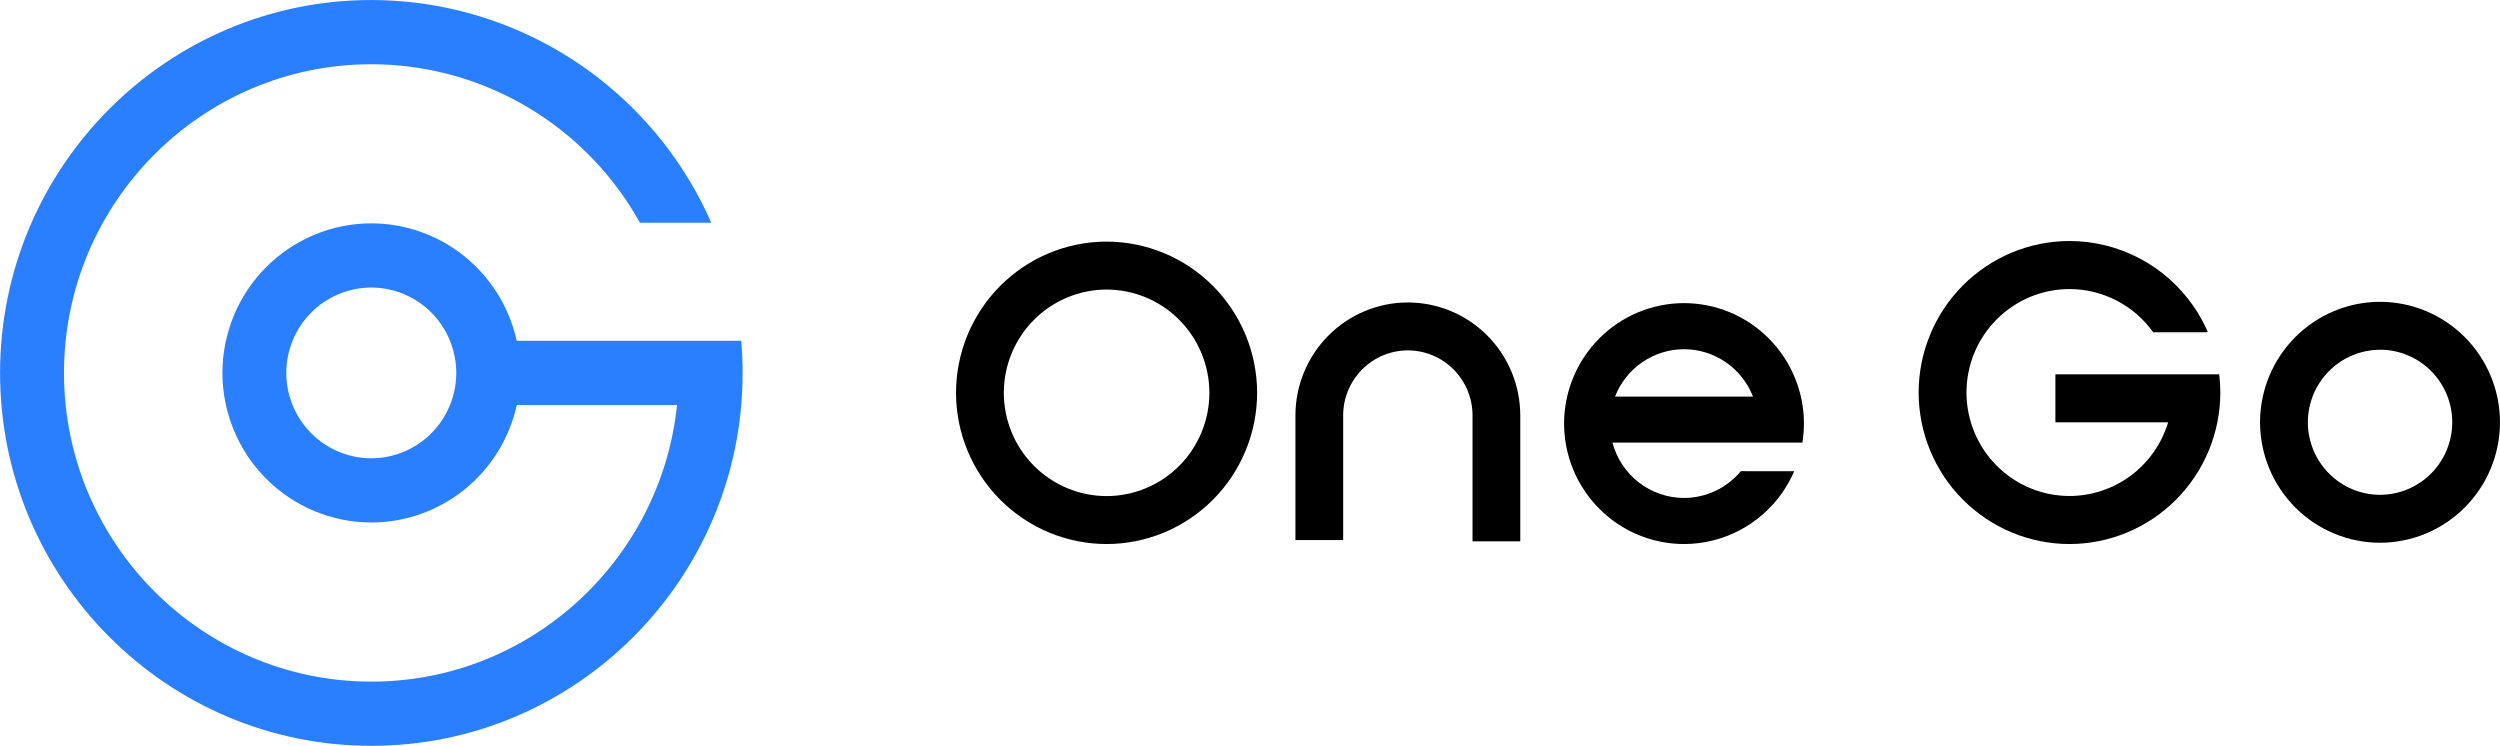 <svg width="238" height="71" viewBox="0 0 238 71" fill="none" xmlns="http://www.w3.org/2000/svg">
<g clip-path="url(#clip0_0_305)">
<path d="M105.346 51.792C101.546 51.788 97.903 50.27 95.216 47.571C92.529 44.872 91.017 41.213 91.013 37.397C91.017 33.58 92.529 29.921 95.216 27.222C97.903 24.523 101.546 23.005 105.346 23.001C109.146 23.006 112.789 24.524 115.476 27.222C118.163 29.921 119.674 33.58 119.679 37.397C119.674 41.213 118.163 44.872 115.476 47.571C112.789 50.27 109.146 51.788 105.346 51.792ZM105.346 27.566C102.752 27.57 100.265 28.607 98.431 30.45C96.597 32.293 95.566 34.791 95.563 37.397C95.566 40.002 96.597 42.501 98.431 44.343C100.265 46.187 102.752 47.224 105.346 47.228C107.941 47.225 110.429 46.189 112.264 44.346C114.099 42.503 115.131 40.004 115.134 37.398C115.131 34.791 114.099 32.292 112.264 30.449C110.429 28.606 107.941 27.569 105.346 27.566Z" fill="black"/>
<path d="M144.73 51.535H140.185V39.543C140.183 37.903 139.534 36.331 138.38 35.171C137.226 34.012 135.661 33.359 134.028 33.357C132.395 33.359 130.83 34.011 129.676 35.171C128.521 36.331 127.872 37.903 127.87 39.543V51.416H123.325V39.543C123.328 36.693 124.457 33.96 126.464 31.945C128.47 29.93 131.191 28.797 134.028 28.794C136.866 28.797 139.586 29.93 141.592 31.945C143.599 33.961 144.727 36.693 144.73 39.543V51.535Z" fill="black"/>
<path d="M226.578 51.671C223.55 51.667 220.647 50.458 218.506 48.307C216.364 46.156 215.16 43.24 215.156 40.199C215.161 37.159 216.367 34.245 218.508 32.095C220.649 29.946 223.551 28.737 226.578 28.733C229.605 28.737 232.507 29.946 234.648 32.095C236.789 34.245 237.995 37.159 238 40.199C237.996 43.24 236.792 46.156 234.651 48.307C232.509 50.458 229.606 51.667 226.578 51.671ZM226.578 33.298C224.757 33.302 223.012 34.031 221.724 35.324C220.436 36.617 219.711 38.37 219.707 40.199C219.709 42.029 220.434 43.784 221.722 45.079C223.009 46.373 224.756 47.102 226.578 47.106C228.401 47.104 230.149 46.376 231.439 45.081C232.728 43.786 233.453 42.03 233.455 40.199C233.453 38.368 232.728 36.612 231.439 35.317C230.149 34.023 228.401 33.294 226.578 33.292V33.298Z" fill="black"/>
<path d="M64.444 32.443H49.192C48.494 29.276 46.742 26.442 44.225 24.409C41.707 22.377 38.575 21.266 35.346 21.262C31.588 21.268 27.986 22.77 25.329 25.439C22.673 28.108 21.178 31.727 21.174 35.501C21.178 39.276 22.673 42.896 25.331 45.566C27.989 48.235 31.593 49.737 35.352 49.742C38.582 49.737 41.714 48.626 44.232 46.593C46.749 44.559 48.501 41.725 49.198 38.557H64.453C62.926 53.331 50.458 64.891 35.352 64.891C19.218 64.891 6.092 51.708 6.092 35.503C6.092 19.299 19.218 6.116 35.352 6.116C40.068 6.119 44.714 7.266 48.895 9.458C53.076 11.651 56.668 14.825 59.366 18.711C59.925 19.515 60.443 20.347 60.918 21.203H67.712C66.79 19.102 65.666 17.096 64.357 15.212C61.098 10.52 56.759 6.687 51.71 4.039C46.66 1.391 41.048 0.006 35.352 0.002C15.863 0.002 0.006 15.925 0.006 35.503C0.006 55.081 15.859 71.004 35.352 71.004C54.844 71.004 70.698 55.081 70.698 35.503C70.698 34.477 70.649 33.458 70.563 32.441L64.444 32.443ZM35.346 43.629C33.2 43.626 31.143 42.769 29.627 41.245C28.11 39.721 27.256 37.655 27.254 35.501C27.256 33.346 28.11 31.28 29.627 29.757C31.144 28.233 33.2 27.376 35.346 27.374C37.491 27.376 39.548 28.233 41.065 29.757C42.581 31.28 43.435 33.346 43.437 35.501C43.435 37.655 42.581 39.721 41.065 41.245C39.548 42.769 37.491 43.626 35.346 43.629Z" fill="#297FFF"/>
<path d="M165.73 44.855C165.068 45.651 164.241 46.292 163.306 46.732C162.371 47.173 161.351 47.402 160.318 47.405C158.764 47.403 157.254 46.885 156.022 45.933C154.79 44.981 153.906 43.647 153.506 42.138H171.586C171.684 41.537 171.734 40.929 171.736 40.32C171.732 37.281 170.528 34.366 168.387 32.217C166.247 30.068 163.345 28.859 160.318 28.856C157.291 28.86 154.389 30.069 152.249 32.219C150.108 34.369 148.905 37.284 148.901 40.324C148.905 43.364 150.108 46.279 152.249 48.429C154.389 50.579 157.291 51.789 160.318 51.792C162.146 51.791 163.946 51.349 165.569 50.505C167.192 49.661 168.589 48.439 169.645 46.941C170.103 46.289 170.493 45.591 170.807 44.858L165.73 44.855ZM160.318 33.245C161.738 33.246 163.123 33.678 164.295 34.483C165.466 35.287 166.369 36.428 166.885 37.756H153.751C154.268 36.428 155.171 35.287 156.342 34.483C157.513 33.678 158.899 33.246 160.318 33.245Z" fill="black"/>
<path d="M208.904 35.635H195.674V40.209H206.405C205.795 42.234 204.553 44.009 202.862 45.271C201.172 46.533 199.122 47.216 197.015 47.219C194.415 47.216 191.922 46.177 190.083 44.331C188.245 42.484 187.21 39.98 187.208 37.368C187.211 34.757 188.245 32.253 190.084 30.407C191.922 28.56 194.415 27.521 197.015 27.518C198.573 27.52 200.108 27.894 201.494 28.61C202.88 29.325 204.076 30.361 204.984 31.633H210.053L210.175 31.581C209.797 30.719 209.337 29.896 208.801 29.124C207.477 27.218 205.715 25.66 203.663 24.585C201.612 23.509 199.332 22.946 197.017 22.945C193.21 22.948 189.559 24.469 186.866 27.173C184.173 29.877 182.658 33.544 182.654 37.368C182.658 41.193 184.172 44.859 186.865 47.563C189.557 50.267 193.208 51.788 197.015 51.792C200.822 51.788 204.473 50.267 207.165 47.563C209.857 44.859 211.372 41.193 211.376 37.368C211.375 36.789 211.34 36.211 211.271 35.635H208.904Z" fill="black"/>
</g>
<defs>
<clipPath id="clip0_0_305">
<rect width="238" height="71" fill="white"/>
</clipPath>
</defs>
</svg>
